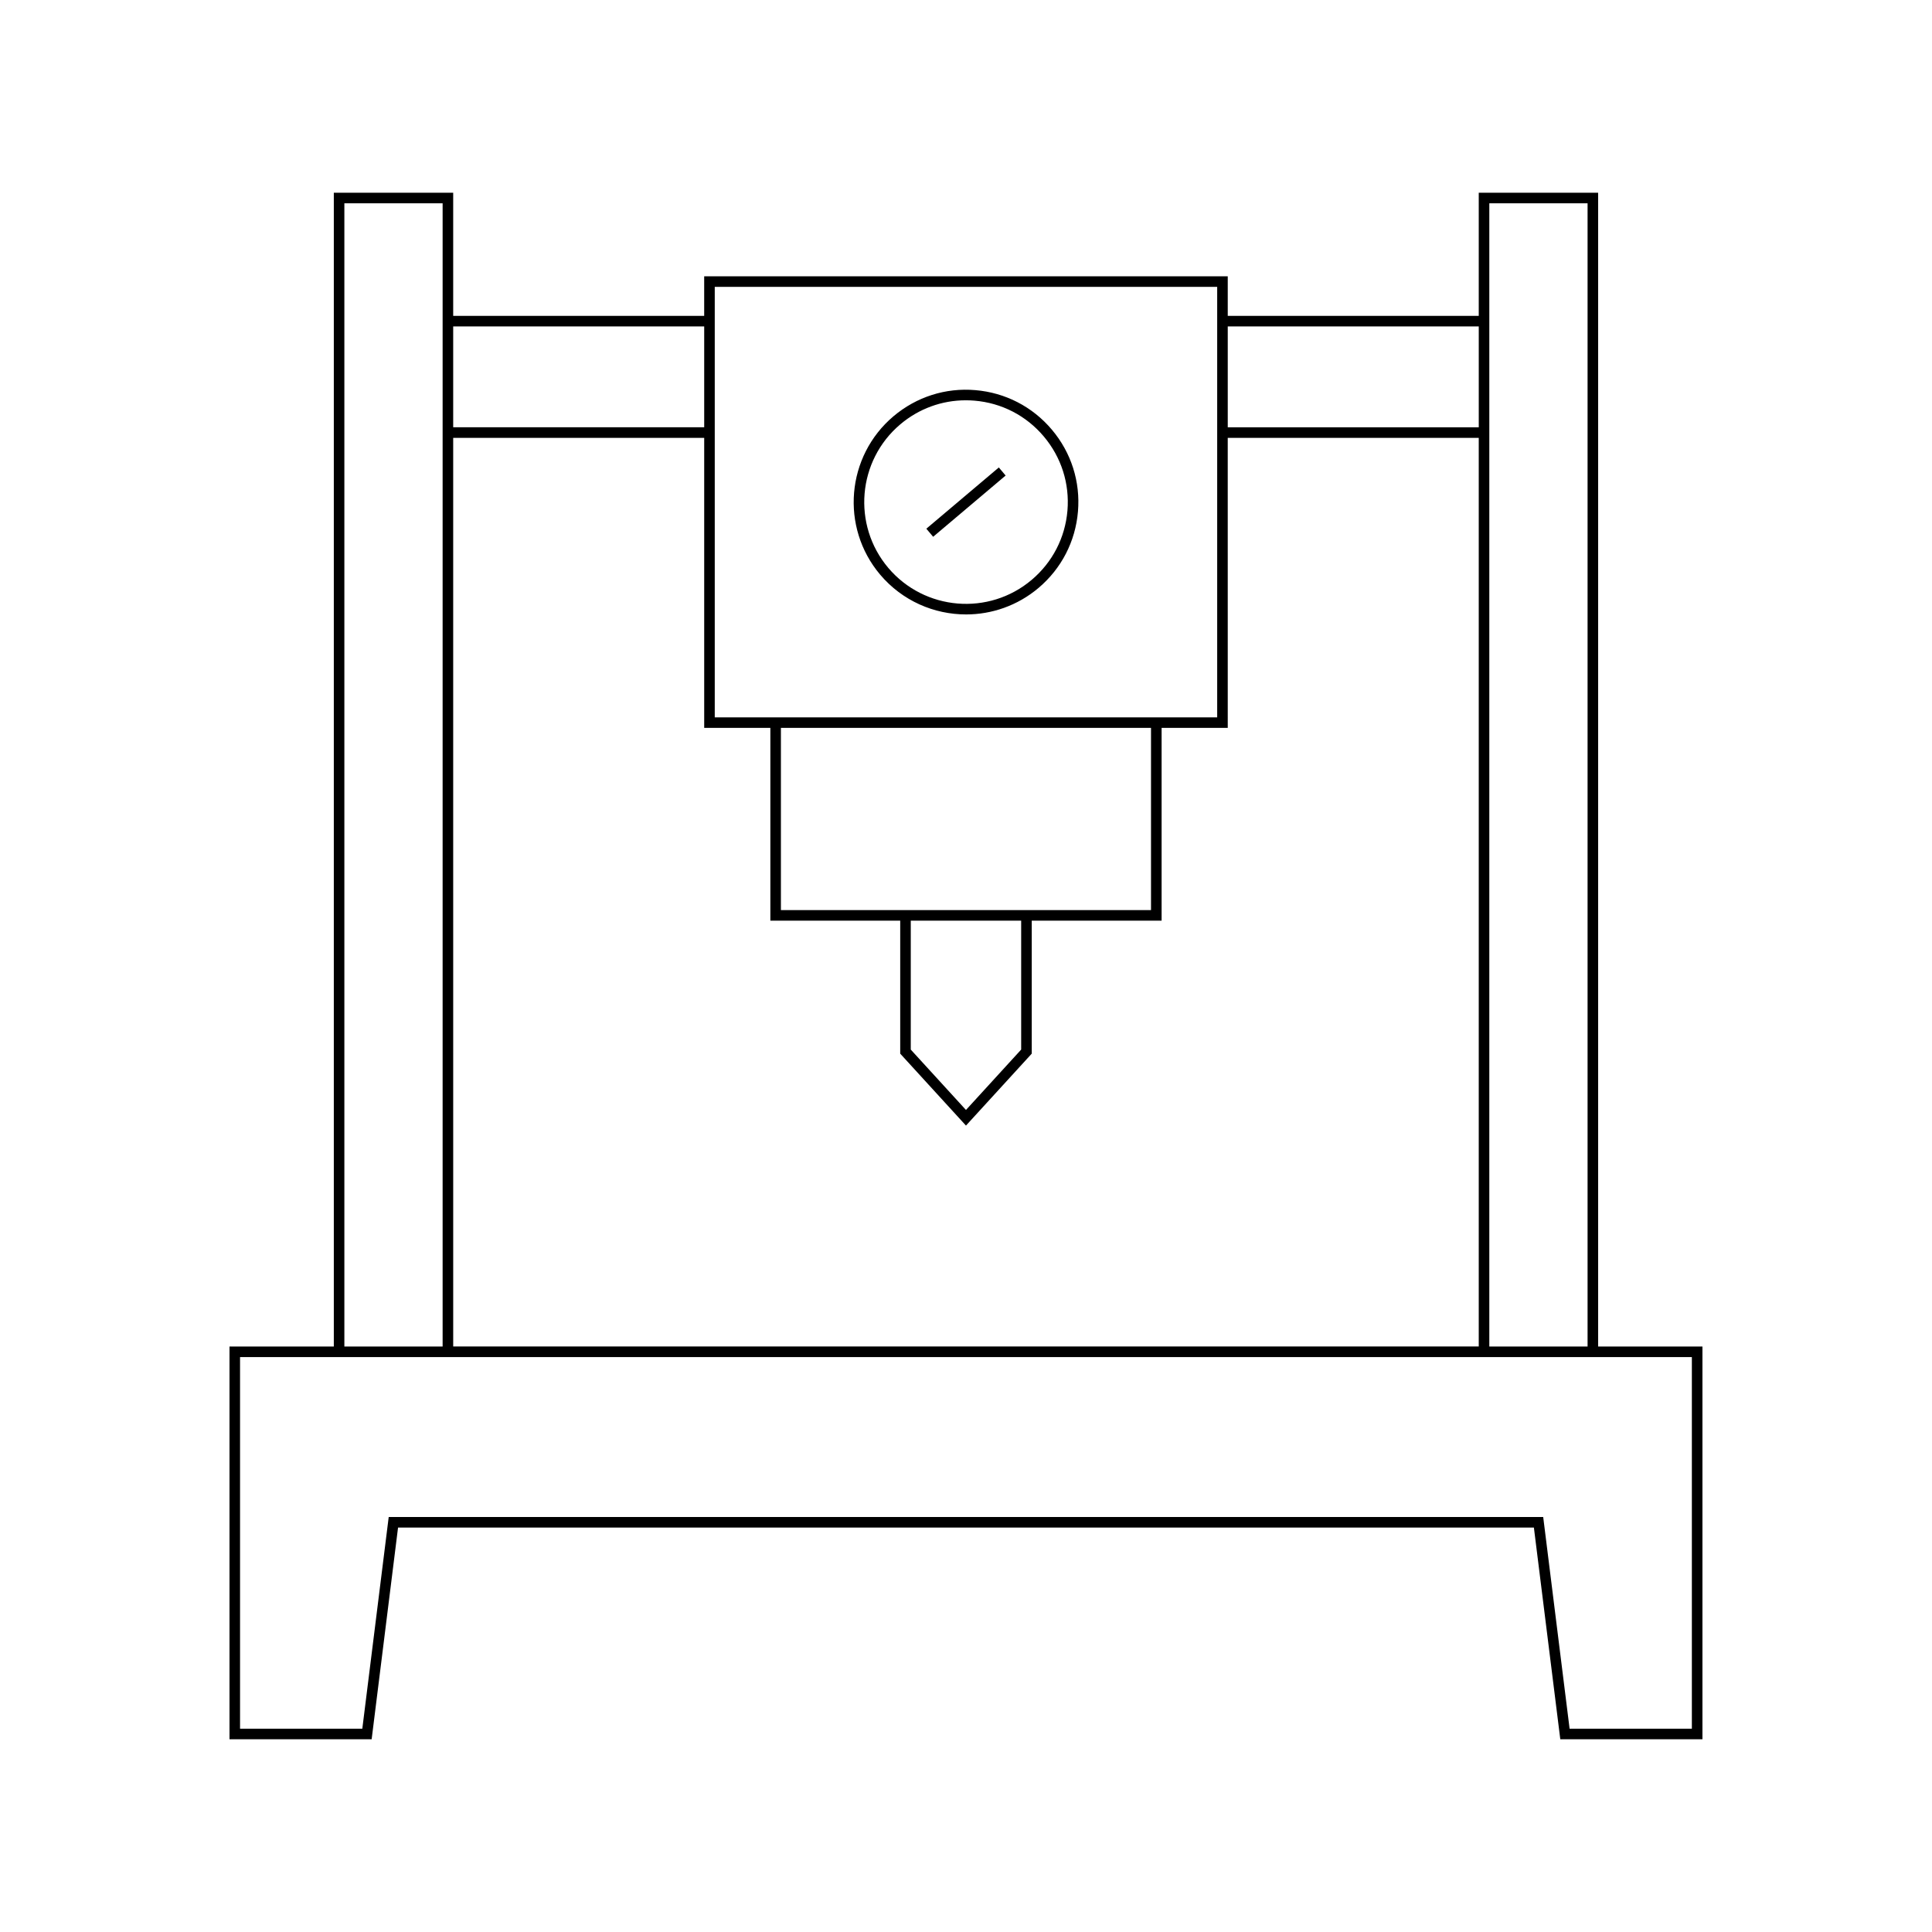 <?xml version="1.0" encoding="UTF-8"?>
<!-- Uploaded to: SVG Repo, www.svgrepo.com, Generator: SVG Repo Mixer Tools -->
<svg fill="#000000" width="800px" height="800px" version="1.1" viewBox="144 144 512 512" xmlns="http://www.w3.org/2000/svg">
 <g>
  <path d="m567.52 195.08h-31.637v32.629l-66.516 0.004v-10.484h-138.75v10.484h-66.516v-32.633h-31.637v305.76h-27.645v104.08h37.672l6.996-56.098h301.01l6.996 56.098h37.672v-104.08h-27.645zm-28.836 2.801h26.039v302.96h-26.039zm-69.316 32.629h66.52v26.727h-66.52zm-135.95-10.484h133.15v114.08h-133.15zm17.531 165.16v-48.289h98.082v48.289zm63.672 2.801v34.16l-14.629 16.004-14.629-16v-34.16zm-150.52-157.48h66.52v26.727h-66.52zm0 29.527h66.52v76.867h17.531v51.086h34.414v35.242l17.426 19.062 17.43-19.062v-35.242h34.414v-51.086h17.531l-0.004-76.867h66.52v240.8h-271.78zm-28.84-62.156h26.039v302.96h-26.039zm357.1 305.76v98.48h-32.402l-6.996-56.098h-305.95l-6.996 56.098h-32.402v-98.48z"/>
  <path d="m402.49 247.39c-7.898-0.688-15.633 1.793-21.707 6.922-12.539 10.605-14.125 29.426-3.535 41.969 5.887 6.965 14.305 10.551 22.773 10.551 6.789 0 13.617-2.309 19.195-7.019 6.078-5.133 9.789-12.328 10.457-20.254 0.668-7.922-1.793-15.633-6.926-21.707-5.137-6.082-12.332-9.793-20.258-10.461zm14.918 50.277c-11.363 9.609-28.414 8.172-38.02-3.191-9.598-11.363-8.16-28.422 3.199-38.02 4.914-4.156 11.012-6.375 17.367-6.375 0.766 0 1.531 0.031 2.309 0.098 7.18 0.602 13.695 3.969 18.34 9.473 4.652 5.504 6.883 12.492 6.281 19.676-0.609 7.176-3.973 13.691-9.477 18.34z"/>
  <path d="m389.49 284.11 1.805 2.141 19.207-16.23-1.801-2.141z"/>
 </g>
</svg>